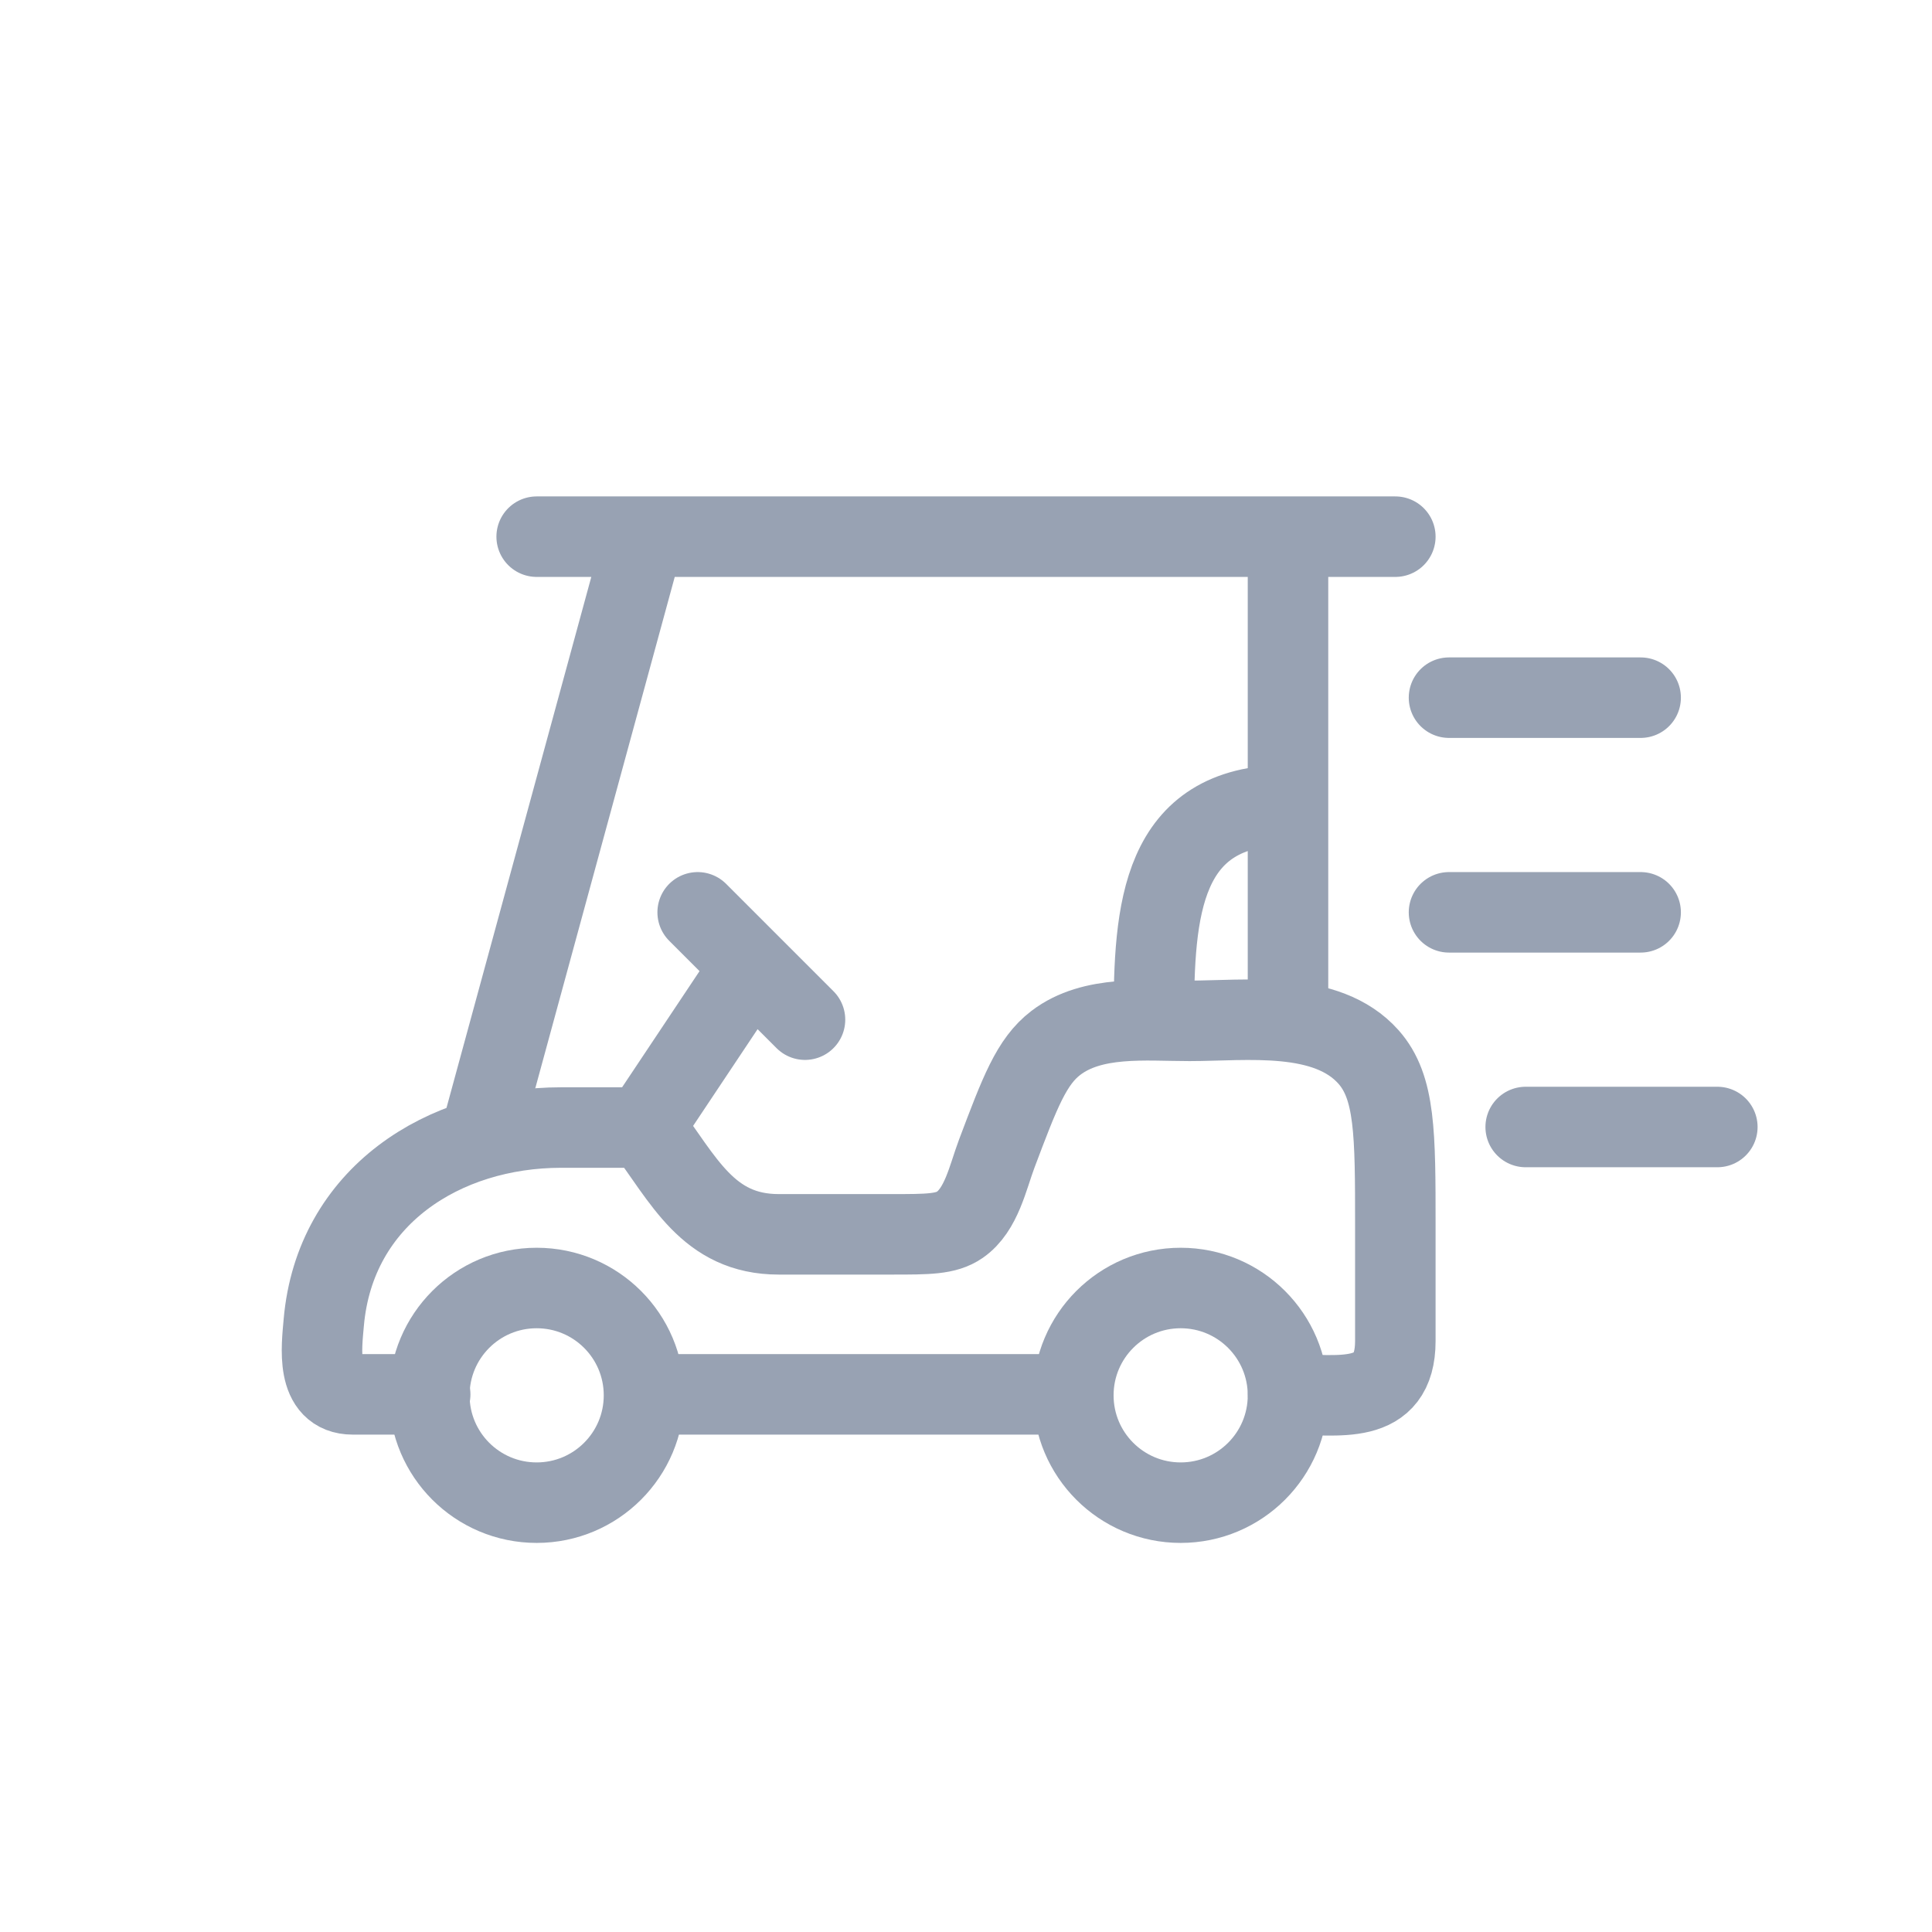 <svg width="36" height="36" viewBox="0 0 36 36" fill="none" xmlns="http://www.w3.org/2000/svg">
<path d="M24.002 25.982C24.927 25.982 26 26.218 26 24.987V22.84C26 21.12 26 20.26 25.501 19.696C24.721 18.816 23.212 19.022 22.164 19.022C21.355 19.022 20.359 18.91 19.674 19.433C19.22 19.78 19.004 20.353 18.572 21.499C18.407 21.937 18.289 22.543 17.884 22.823C17.627 23 17.292 23 16.622 23H14.51C13.187 23 12.739 21.974 12.012 21.01H10.458C8.268 21.01 6.24 22.287 6.033 24.642C5.992 25.113 5.878 25.982 6.573 25.982H8.016M12.013 25.982H19.505" stroke="#98A2B3" stroke-width="1.5" stroke-linecap="round" stroke-linejoin="round"/>
<path d="M22 28C20.895 28 20 27.105 20 26C20 24.895 20.895 24 22 24C23.105 24 24 24.895 24 26C24 27.105 23.105 28 22 28Z" stroke="#98A2B3" stroke-width="1.5" stroke-linecap="round" stroke-linejoin="round"/>
<path d="M10 28C8.895 28 8 27.105 8 26C8 24.895 8.895 24 10 24C11.105 24 12 24.895 12 26C12 27.105 11.105 28 10 28Z" stroke="#98A2B3" stroke-width="1.5" stroke-linecap="round" stroke-linejoin="round"/>
<path d="M24 19V10M9 21L12 10M26 10H10M12 21L14 18M15 19L13 17M21.5 19C21.5 16.97 21.62 15 24 15" stroke="#98A2B3" stroke-width="1.5" stroke-linecap="round" stroke-linejoin="round"/>
<path d="M30.571 13H27" stroke="#98A2B3" stroke-width="1.5" stroke-linecap="round"/>
<path d="M30.571 17H27" stroke="#98A2B3" stroke-width="1.5" stroke-linecap="round"/>
<path d="M32 21H28.429" stroke="#98A2B3" stroke-width="1.5" stroke-linecap="round"/>
</svg>
